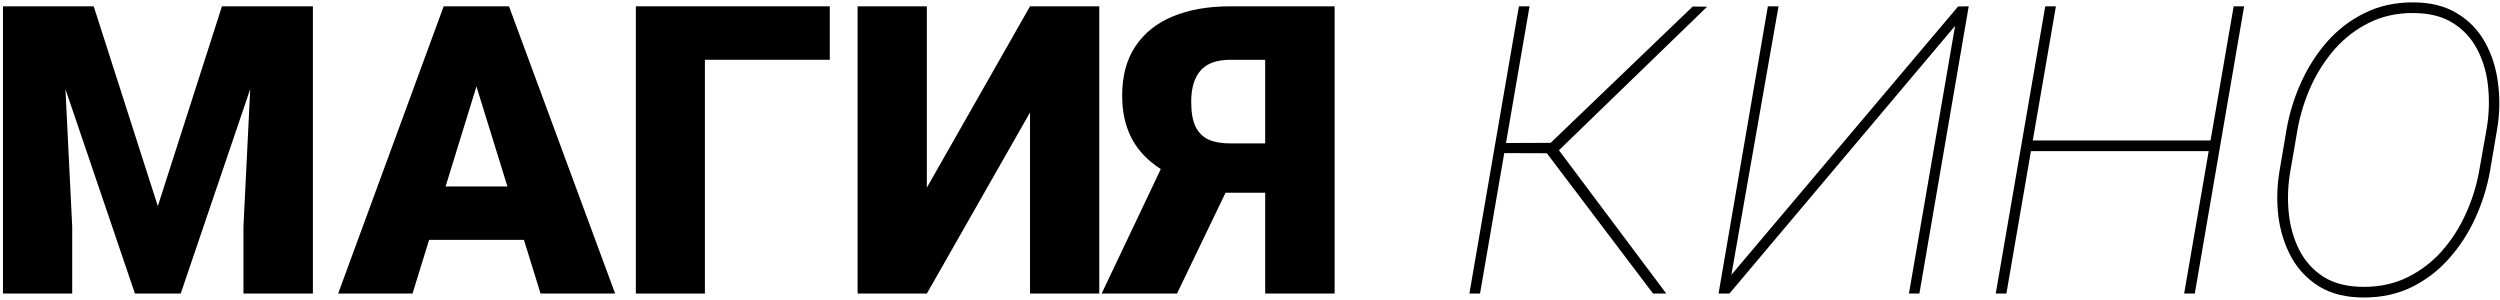 <svg xmlns="http://www.w3.org/2000/svg" width="792" height="95" viewBox="0 0 792 95" fill="none">
  <path d="M11.812 2H29.688L50 65.312L70.312 2H88.188L57.25 93H42.75L11.812 2ZM0.938 2H19.438L22.875 71.75V93H0.938V2ZM80.562 2H99.125V93H77.125V71.75L80.562 2Z" fill="black"></path>
  <path d="M152.875 21.125L130.688 93H107.125L140.562 2H155.5L152.875 21.125ZM171.25 93L149 21.125L146.125 2H161.25L194.875 93H171.25ZM170.375 59.062V76H123.688V59.062H170.375Z" fill="black"></path>
  <path d="M262.875 2V18.938H223.312V93H201.438V2H262.875Z" fill="black"></path>
  <path d="M293.625 59.438L326.312 2H348.25V93H326.312V35.625L293.625 93H271.688V2H293.625V59.438Z" fill="black"></path>
  <path d="M409.062 61.062H384.75L378.25 58.375C370.833 56.042 365.188 52.583 361.312 48C357.438 43.375 355.5 37.479 355.5 30.312C355.5 24.062 356.896 18.854 359.688 14.688C362.479 10.479 366.438 7.312 371.562 5.188C376.688 3.062 382.771 2 389.812 2H422.812V93H400.812V18.938H389.812C385.438 18.938 382.271 20.083 380.312 22.375C378.354 24.625 377.375 27.917 377.375 32.25C377.375 35.583 377.833 38.208 378.75 40.125C379.708 42.042 381.104 43.417 382.938 44.25C384.771 45.042 387.062 45.438 389.812 45.438H408.938L409.062 61.062ZM392.188 52.875L372.875 93H349L368.062 52.875H392.188Z" fill="black"></path>
  <path d="M484.562 2L468.875 93H465.5L481.188 2H484.562ZM540.812 2.125L492.875 48.562L475.188 48.5L476.062 45.312L491.25 45.25L536.25 2.062L540.812 2.125ZM523.688 93L489.812 48.25L492.25 45.438L527.875 93H523.688Z" fill="black"></path>
  <path d="M548.5 87.062L620.312 2.062L623.688 2L608.062 93H604.75L619.375 8.188L547.875 93H544.438L560.062 2H563.438L548.5 87.062Z" fill="black"></path>
  <path d="M701.688 44.5L701.25 47.875H641.75L642.188 44.5H701.688ZM651.312 2L635.625 93H632.25L647.938 2H651.312ZM710.938 2L695.312 93H691.938L707.625 2H710.938Z" fill="black"></path>
  <path d="M791.125 40.688L788.812 54.312C787.896 59.396 786.354 64.312 784.188 69.062C782.021 73.812 779.25 78.083 775.875 81.875C772.542 85.667 768.604 88.688 764.062 90.938C759.562 93.146 754.5 94.25 748.875 94.25C743.292 94.25 738.604 93.104 734.812 90.812C731.021 88.479 728.062 85.396 725.938 81.562C723.812 77.688 722.438 73.396 721.812 68.688C721.229 63.938 721.333 59.146 722.125 54.312L724.438 40.688C725.354 35.604 726.896 30.688 729.062 25.938C731.229 21.188 733.979 16.917 737.312 13.125C740.688 9.333 744.625 6.333 749.125 4.125C753.667 1.875 758.75 0.75 764.375 0.75C769.958 0.75 774.646 1.917 778.438 4.25C782.229 6.542 785.188 9.625 787.312 13.5C789.438 17.333 790.792 21.625 791.375 26.375C792 31.083 791.917 35.854 791.125 40.688ZM785.375 54.312L787.812 40.562C788.521 36.229 788.667 31.917 788.25 27.625C787.833 23.292 786.708 19.354 784.875 15.812C783.083 12.271 780.5 9.438 777.125 7.312C773.792 5.188 769.542 4.125 764.375 4.125C759.292 4.125 754.688 5.146 750.562 7.188C746.438 9.229 742.833 11.979 739.75 15.438C736.708 18.896 734.188 22.792 732.188 27.125C730.229 31.458 728.812 35.938 727.938 40.562L725.562 54.312C724.812 58.646 724.646 62.979 725.062 67.312C725.479 71.604 726.583 75.542 728.375 79.125C730.167 82.667 732.729 85.521 736.062 87.688C739.438 89.812 743.708 90.875 748.875 90.875C754 90.875 758.625 89.854 762.75 87.812C766.875 85.771 770.479 83.021 773.562 79.562C776.646 76.062 779.167 72.146 781.125 67.812C783.125 63.438 784.542 58.938 785.375 54.312Z" fill="black"></path>
</svg>
